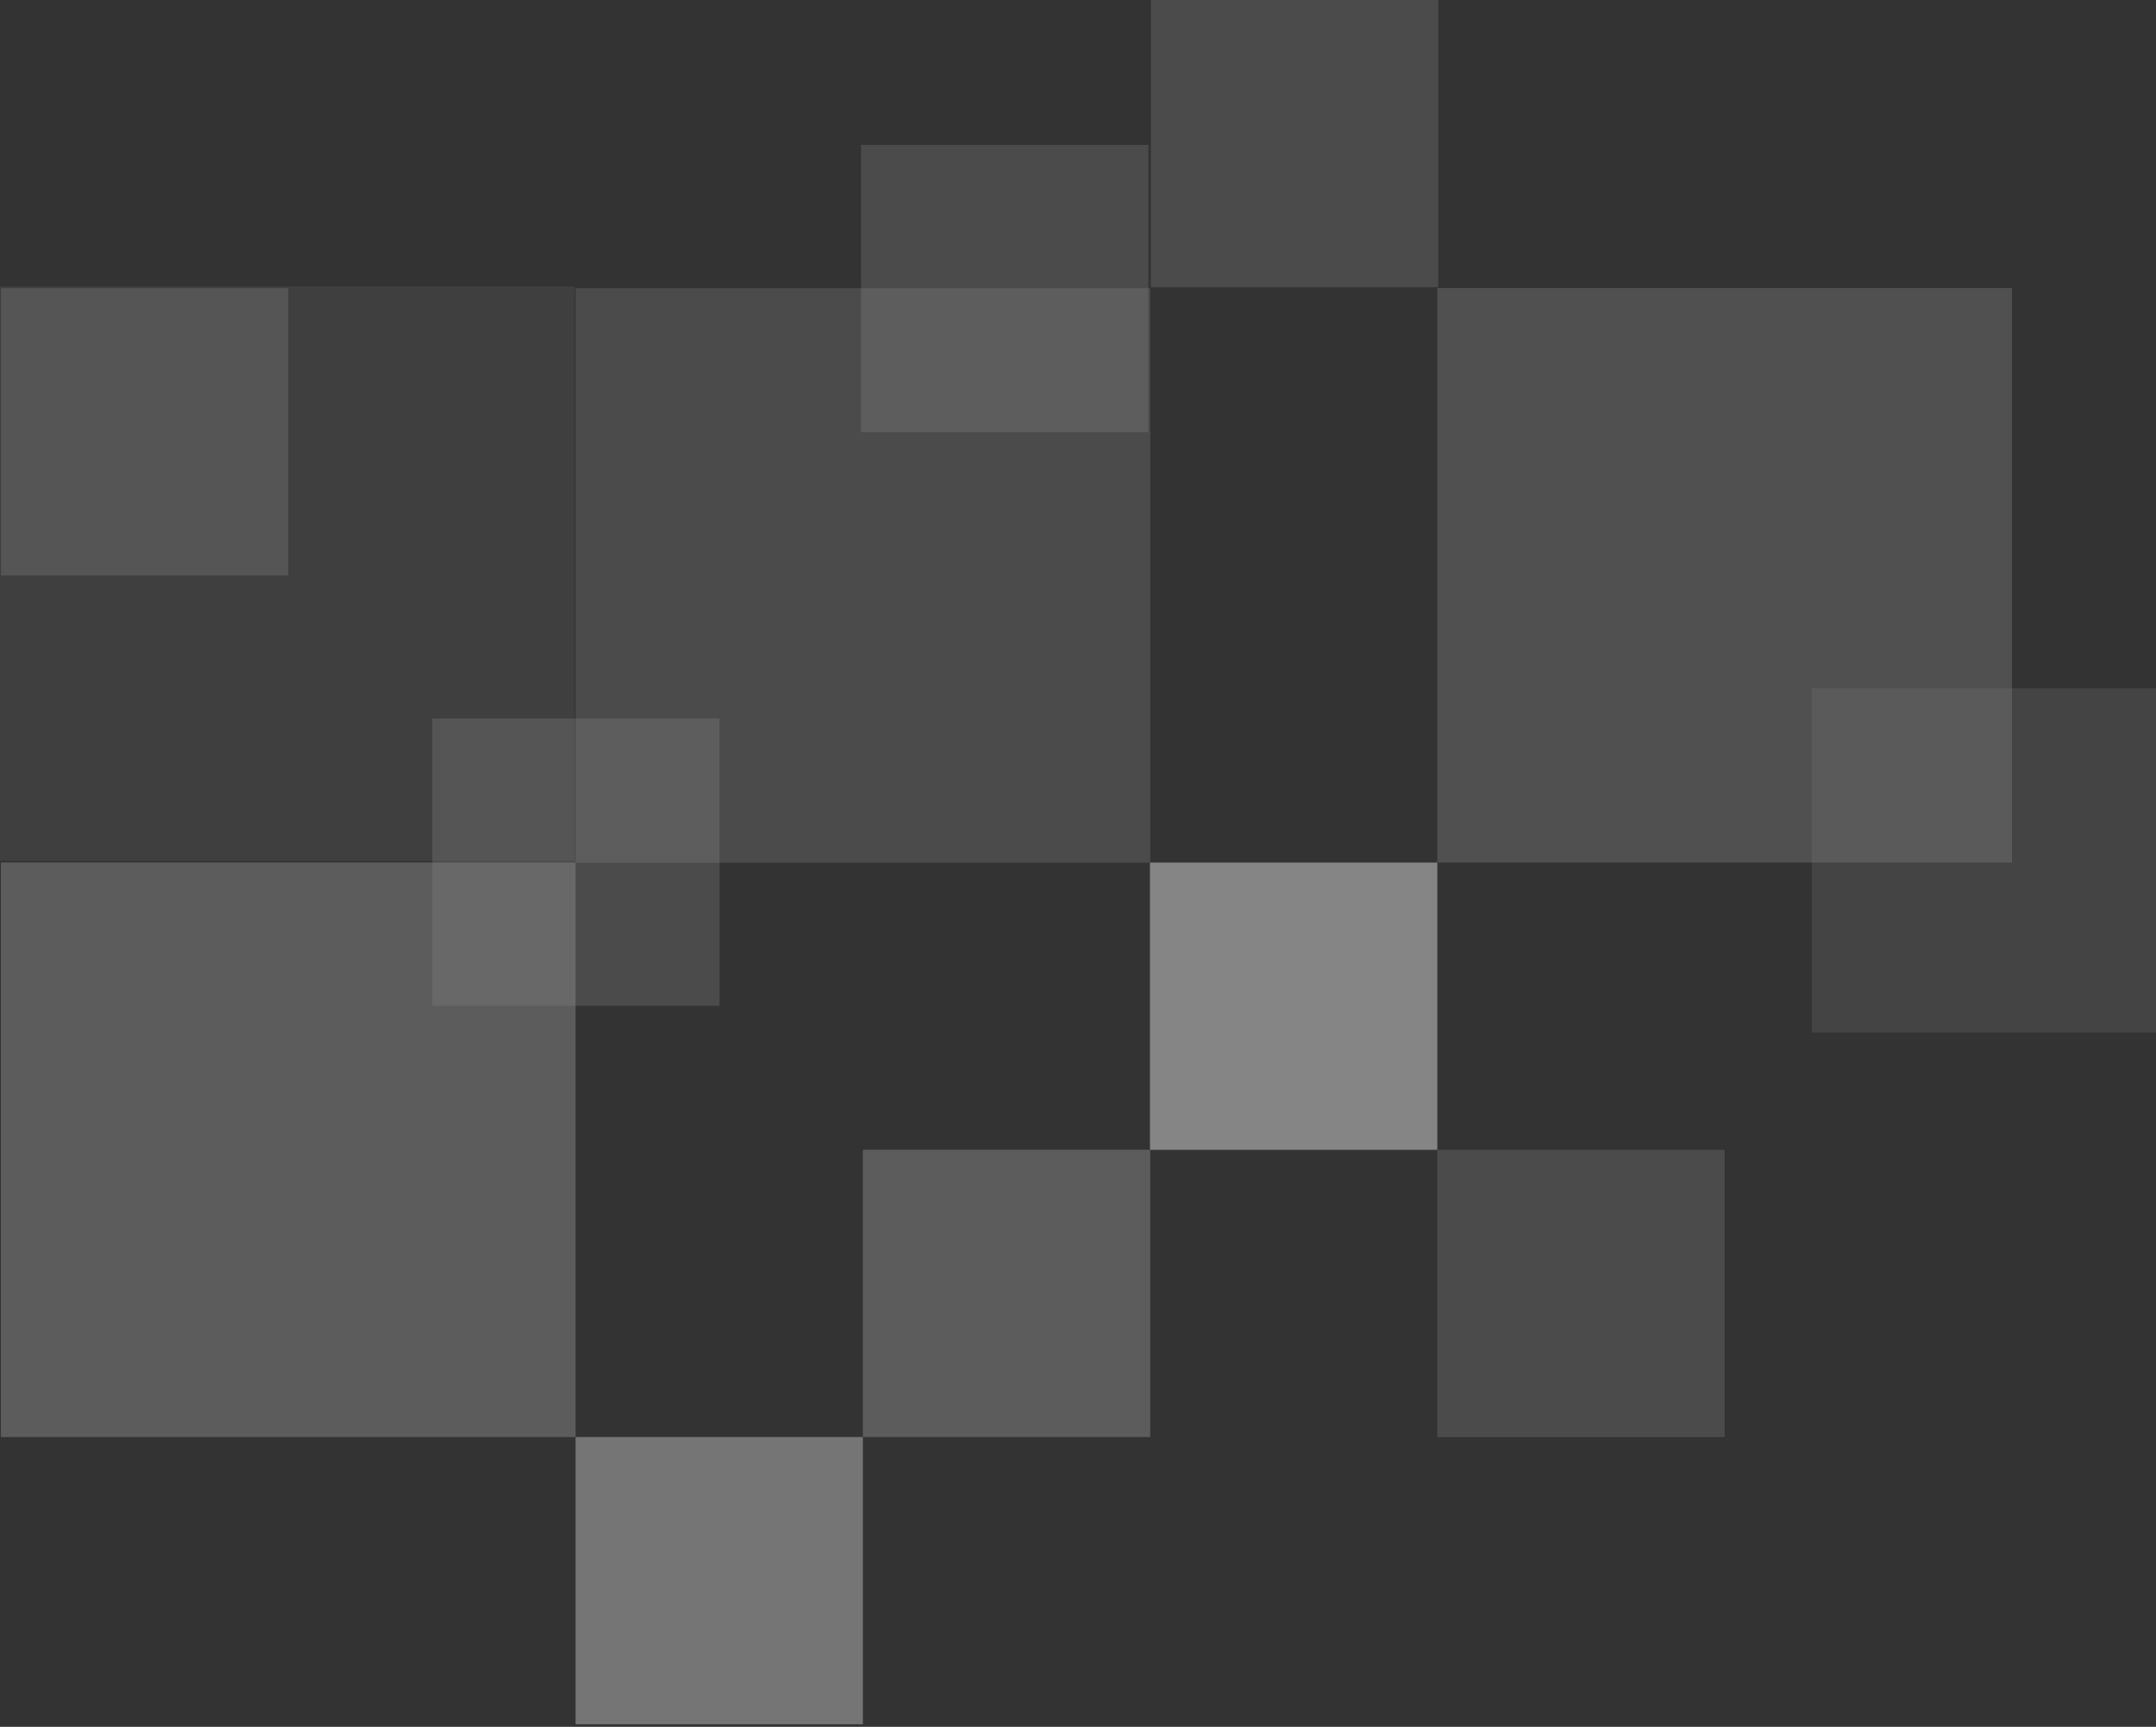 <?xml version="1.0" encoding="UTF-8"?>
<svg width="357" height="286" viewBox="0 0 357 286" fill="none" xmlns="http://www.w3.org/2000/svg">
<rect x="0" y="0" width="357" height="286" fill="#333333" stroke="none"/>
<g opacity="0.8">
<g opacity="0.5">
<rect width="95.154" height="95.153" transform="matrix(4.37116e-08 1 1 -4.37112e-08 0.154 142.846)" fill="white" fill-opacity="0.5"/>
<rect width="47.577" height="47.577" transform="matrix(4.37116e-08 1 1 -4.37112e-08 95.307 238)" fill="white" fill-opacity="0.8"/>
<rect width="47.577" height="47.577" transform="matrix(4.37116e-08 1 1 -4.37112e-08 142.884 190.423)" fill="white" fill-opacity="0.5"/>
<rect width="95.153" height="95.154" transform="matrix(-1 0 0 1 333.152 47.705)" fill="white" fill-opacity="0.35"/>
<rect width="57" height="57" transform="matrix(-1 0 0 1 357 114)" fill="white" fill-opacity="0.2"/>
<rect width="95.153" height="95.154" transform="matrix(-1 0 0 1 95.153 47.423)" fill="white" fill-opacity="0.15"/>
<rect width="47.577" height="47.577" transform="matrix(-1 0 0 1 237.999 142.859)" fill="white"/>
<rect width="47.577" height="47.577" transform="matrix(-1 0 0 1 285.575 190.436)" fill="white" fill-opacity="0.3"/>
<rect width="95.154" height="95.153" transform="matrix(-1.31134e-07 -1 -1 1.31134e-07 190.461 142.886)" fill="white" fill-opacity="0.3"/>
<rect width="47.577" height="47.577" transform="matrix(-1.31134e-07 -1 -1 1.31134e-07 238.152 47.578)" fill="white" fill-opacity="0.3"/>
<rect width="47.577" height="47.577" transform="matrix(-1.31134e-07 -1 -1 1.31134e-07 47.73 95.309)" fill="white" fill-opacity="0.3"/>
<rect width="47.577" height="47.577" transform="matrix(-1.31134e-07 -1 -1 1.31134e-07 190.153 71.577)" fill="white" fill-opacity="0.3"/>
<rect width="47.577" height="47.577" transform="matrix(-1.31134e-07 -1 -1 1.31134e-07 119.153 166.578)" fill="white" fill-opacity="0.3"/>
</g>
</g>
</svg>
